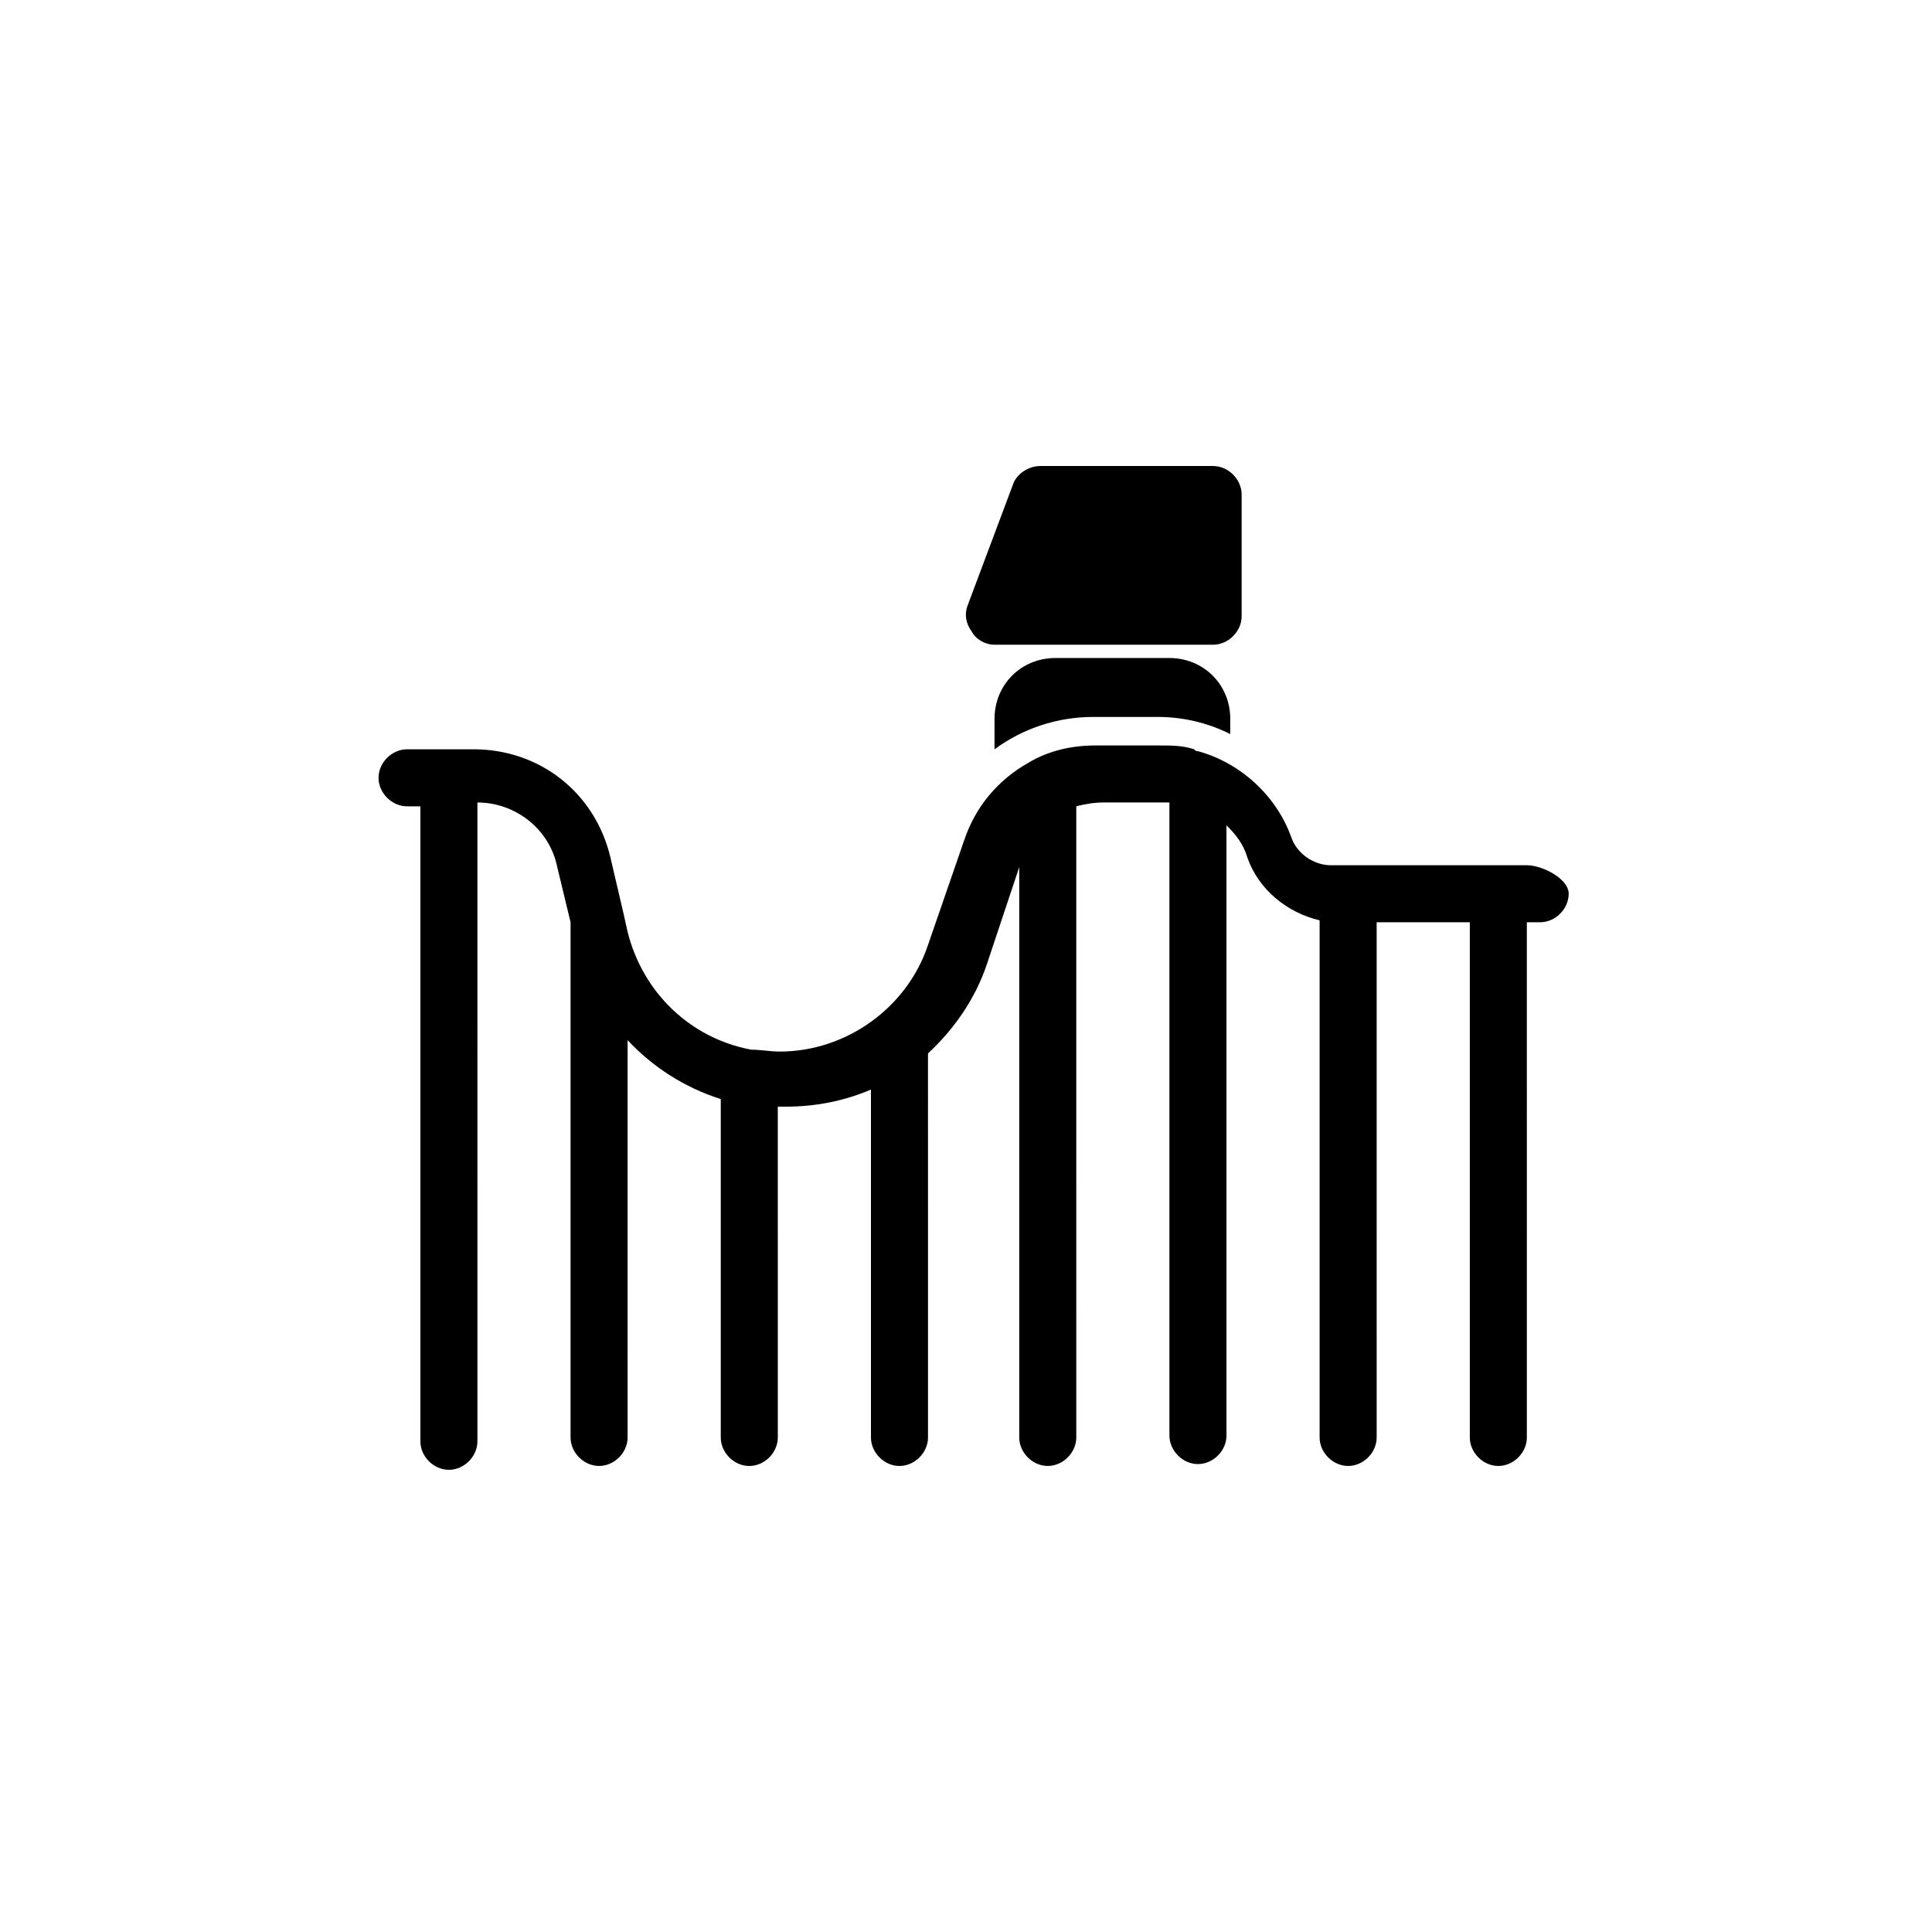 <?xml version="1.0" encoding="UTF-8"?>
<!-- Uploaded to: ICON Repo, www.svgrepo.com, Generator: ICON Repo Mixer Tools -->
<svg fill="#000000" width="800px" height="800px" version="1.1" viewBox="144 144 512 512" xmlns="http://www.w3.org/2000/svg">
 <g>
  <path d="m548.62 373.3h-51.891c-4.535 0-9.07-3.023-10.578-7.559-4.031-11.082-13.602-19.648-24.688-22.672-0.504 0-0.504 0-1.008-0.504-3.023-1.008-6.047-1.008-9.07-1.008h-17.129c-6.551 0-12.594 1.512-17.633 4.535-8.062 4.535-14.105 11.586-17.129 20.656l-9.574 27.711c-5.543 16.625-21.664 28.215-39.297 28.215-2.519 0-5.039-0.504-7.559-0.504-16.121-3.023-28.719-15.113-32.746-31.234l-1.008-4.535-3.527-15.113c-4.031-17.129-18.641-28.719-36.273-28.719h-17.633c-4.031 0-7.559 3.527-7.559 7.559s3.527 7.559 7.559 7.559h3.527v168.27c0 4.031 3.527 7.559 7.559 7.559s7.559-3.527 7.559-7.559l-0.004-169.29c10.078 0 19.145 7.055 21.16 17.129l3.527 14.609v136.53c0 4.031 3.527 7.559 7.559 7.559s7.559-3.527 7.559-7.559l-0.004-105.29c6.551 7.055 15.113 12.594 24.688 15.617v89.68c0 4.031 3.527 7.559 7.559 7.559s7.559-3.527 7.559-7.559l-0.004-87.664h2.016c8.062 0 15.617-1.512 22.672-4.535v92.195c0 4.031 3.527 7.559 7.559 7.559s7.559-3.527 7.559-7.559l-0.004-101.77c7.055-6.551 12.594-14.609 15.617-23.68l8.566-25.695v151.14c0 4.031 3.527 7.559 7.559 7.559s7.559-3.527 7.559-7.559l-0.004-167.26c2.016-0.504 4.535-1.008 7.055-1.008h17.129 0.504v167.77c0 4.031 3.527 7.559 7.559 7.559s7.559-3.527 7.559-7.559l-0.004-161.73c2.519 2.519 4.535 5.039 5.543 8.566 3.023 8.566 10.578 14.609 19.145 16.625v137.04c0 4.031 3.527 7.559 7.559 7.559s7.559-3.527 7.559-7.559l-0.004-136.53h24.688v136.53c0 4.031 3.527 7.559 7.559 7.559s7.559-3.527 7.559-7.559l-0.004-136.53h3.527c4.031 0 7.559-3.527 7.559-7.559 0-4.027-7.055-7.555-11.086-7.555z"/>
  <path d="m423.68 318.38c-9.07 0-16.121 7.055-16.121 16.121v6.551 1.512c7.559-5.543 16.625-8.566 26.199-8.566h17.129c6.551 0 13.098 1.512 19.145 4.535v-4.031c0-9.07-7.055-16.121-16.121-16.121z"/>
  <path d="m407.55 314.86h57.938c4.031 0 7.559-3.527 7.559-7.559v-32.242c0-4.031-3.527-7.559-7.559-7.559h-45.848c-3.023 0-6.047 2.016-7.055 4.535l-12.09 32.242c-1.008 2.519-0.504 5.039 1.008 7.055 1.008 2.016 3.527 3.527 6.047 3.527z"/>
 </g>
</svg>